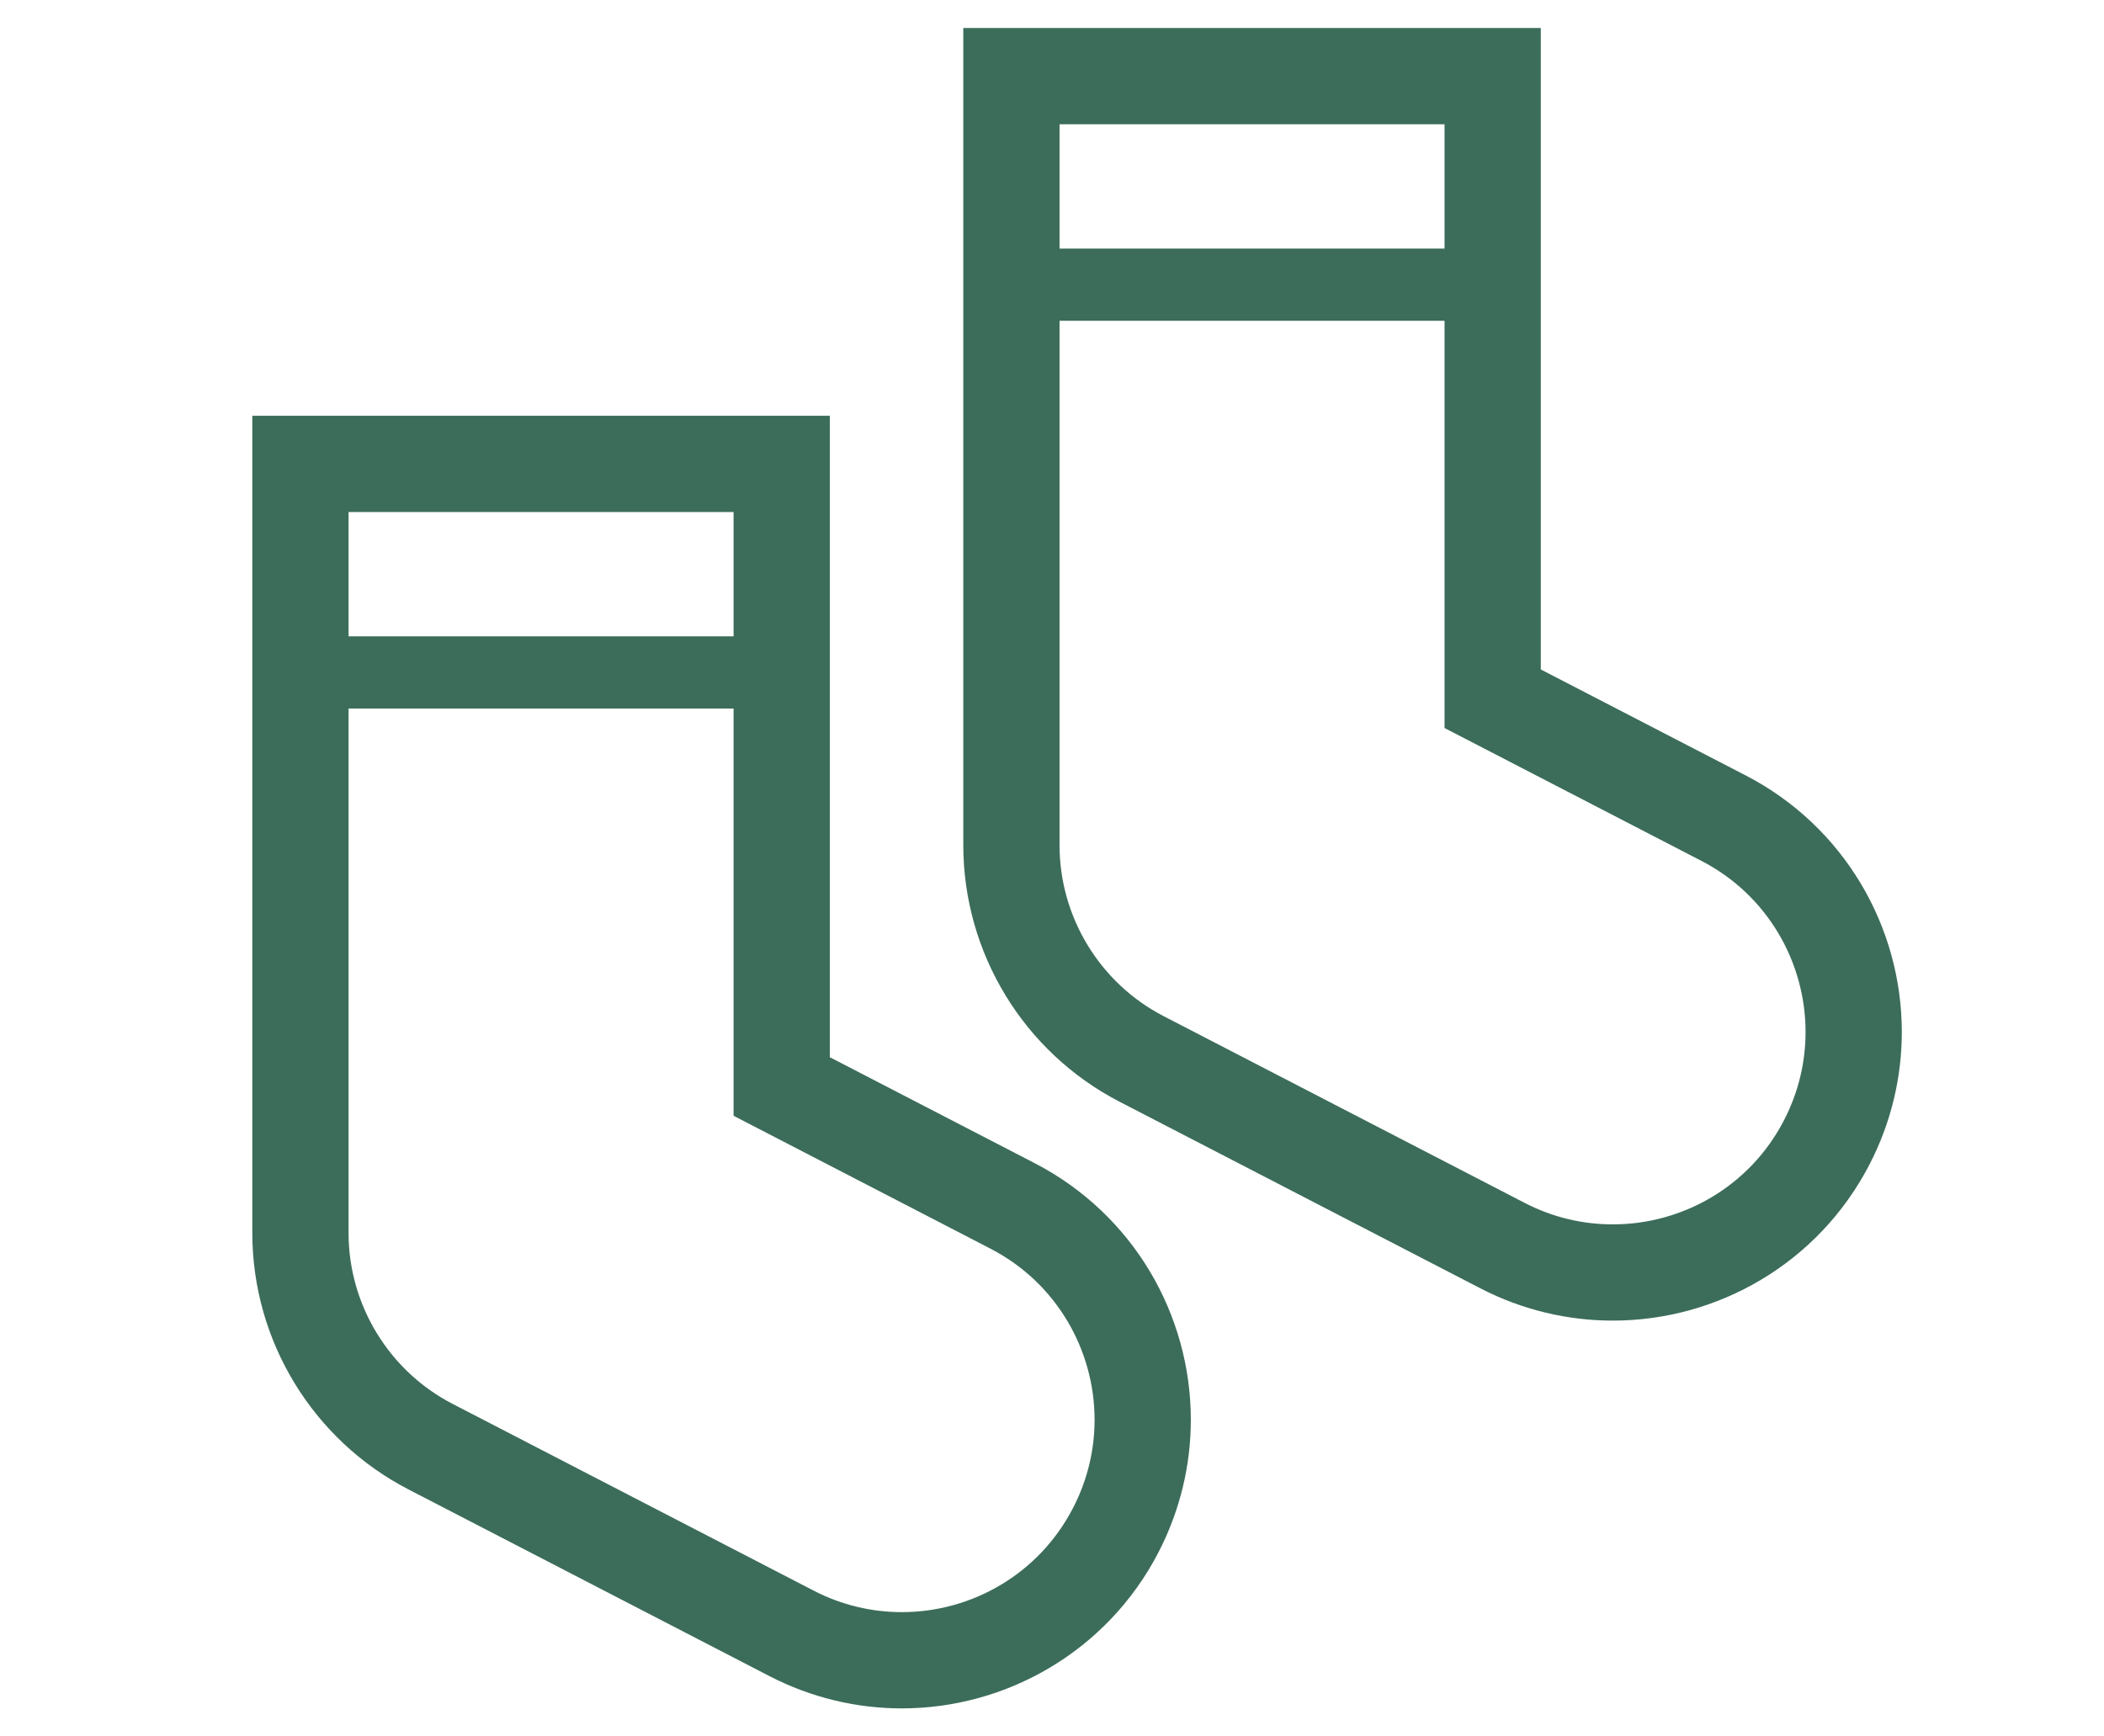 <svg width="63" height="52" viewBox="0 0 63 52" fill="none" xmlns="http://www.w3.org/2000/svg">
<g clip-path="url(#clip0_29965_17235)">
<path d="M34.434 38.08C33.637 36.743 32.463 35.599 30.981 34.833L24.847 31.66V12.451H7.555V13.892V36.923C7.556 40.152 9.361 43.117 12.228 44.602L23.037 50.193C24.303 50.848 25.666 51.161 27.003 51.161C28.569 51.16 30.103 50.735 31.441 49.937C32.779 49.141 33.923 47.968 34.689 46.485C35.344 45.219 35.657 43.856 35.657 42.519C35.657 40.952 35.231 39.419 34.434 38.08ZM10.437 15.333H21.965V19.056H10.437V15.333ZM32.129 45.161C31.613 46.155 30.859 46.929 29.966 47.462C29.073 47.994 28.046 48.279 27.003 48.278C26.111 48.278 25.211 48.073 24.361 47.633L13.553 42.042C11.644 41.056 10.436 39.071 10.437 36.923V21.218H21.965V33.414L29.657 37.393C30.651 37.908 31.425 38.663 31.958 39.556C32.49 40.447 32.775 41.476 32.775 42.519C32.774 43.411 32.569 44.31 32.129 45.161Z" fill="#3C6D5A"/>
</g>
<g clip-path="url(#clip1_29965_17235)">
<path d="M55.723 26.468C54.926 25.13 53.752 23.986 52.27 23.221L46.136 20.048V0.839H28.844V2.28V25.31C28.845 28.54 30.65 31.505 33.517 32.99L44.326 38.581C45.592 39.236 46.955 39.548 48.292 39.548C49.858 39.548 51.392 39.123 52.73 38.325C54.068 37.529 55.212 36.355 55.978 34.873C56.633 33.607 56.946 32.244 56.946 30.906C56.946 29.34 56.52 27.806 55.723 26.468ZM31.726 3.721H43.254V7.444H31.726V3.721ZM53.418 33.549C52.903 34.543 52.148 35.317 51.255 35.85C50.362 36.382 49.335 36.667 48.292 36.666C47.4 36.666 46.5 36.461 45.65 36.021L34.842 30.43C32.933 29.444 31.725 27.459 31.726 25.31V9.606H43.254V21.802L50.946 25.781C51.941 26.295 52.715 27.051 53.247 27.944C53.779 28.835 54.064 29.864 54.064 30.906C54.063 31.798 53.858 32.697 53.418 33.549Z" fill="#3C6D5A"/>
</g>
<defs>
<clipPath id="clip0_29965_17235">
<rect width="38.71" height="38.71" fill="white" transform="translate(2.25 12.451)"/>
</clipPath>
<clipPath id="clip1_29965_17235">
<rect width="38.71" height="38.71" fill="white" transform="translate(23.539 0.839)"/>
</clipPath>
</defs>
</svg>
